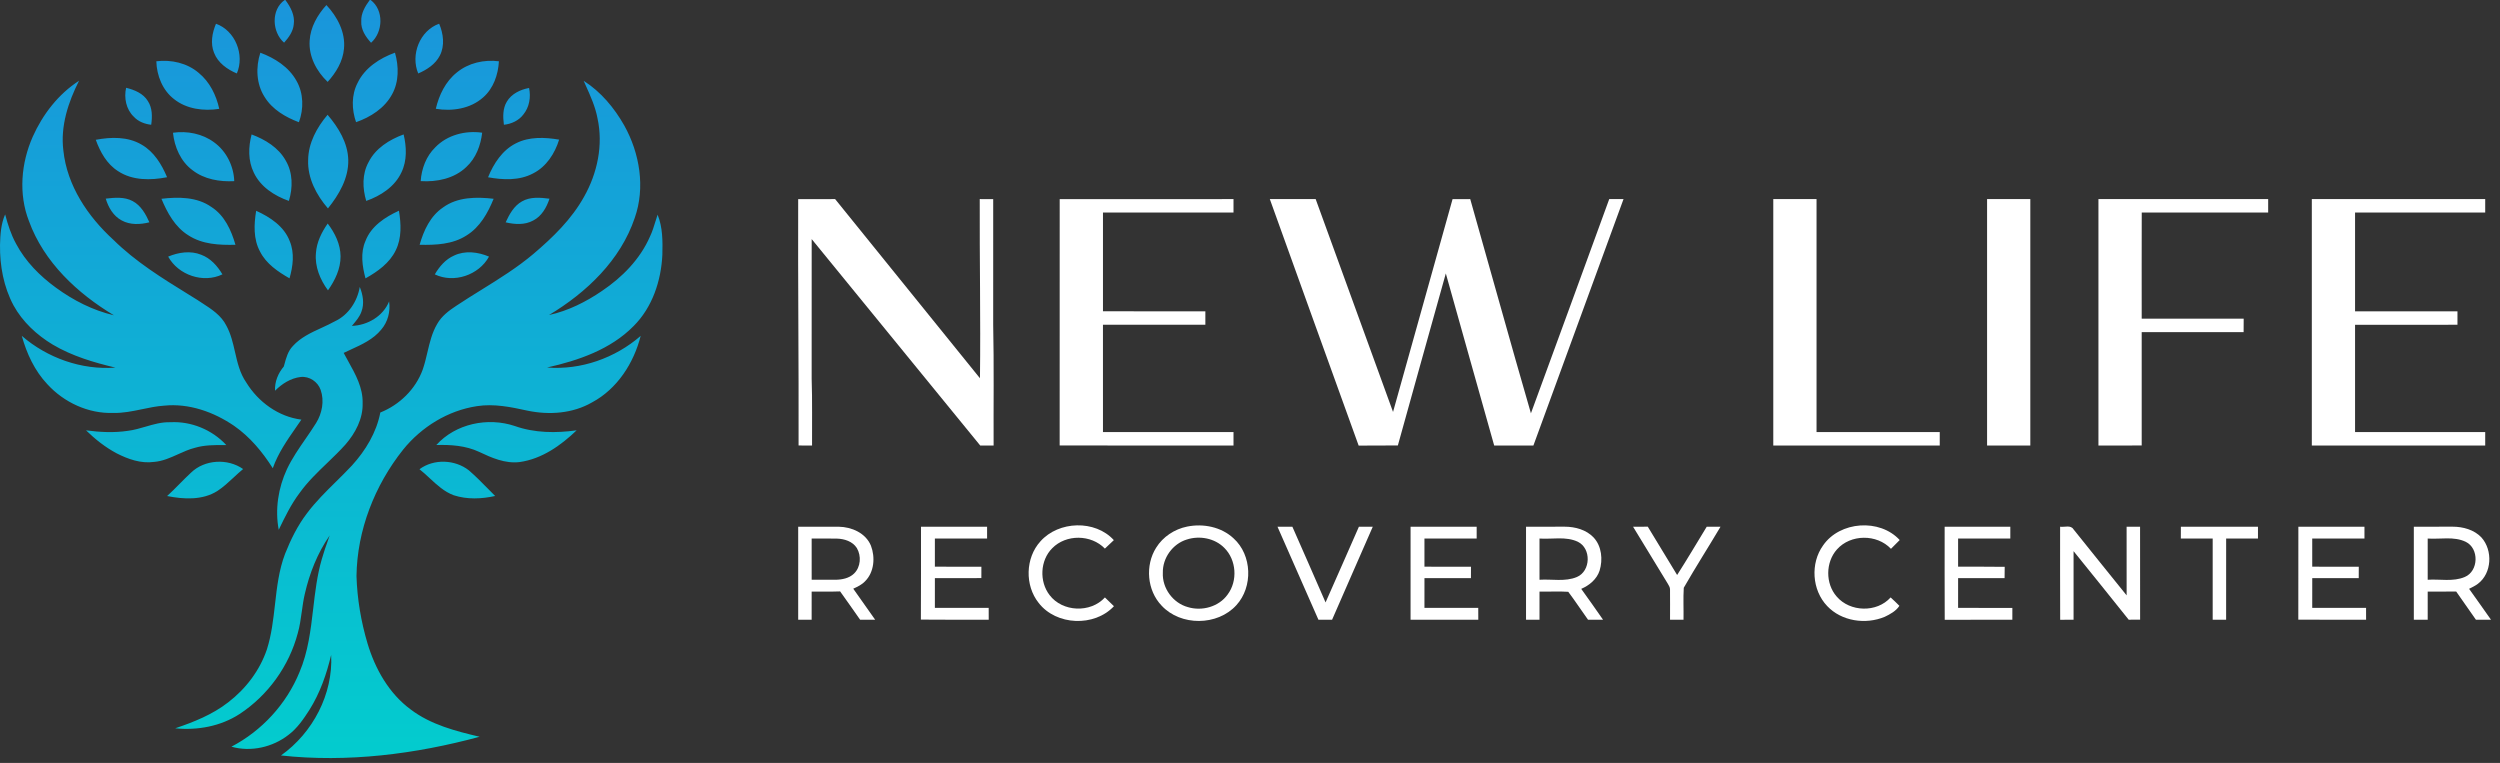 <svg width="213" height="65" viewBox="0 0 213 65" fill="none" xmlns="http://www.w3.org/2000/svg">
<rect x="0" y="0" width="213" height="65" fill="#333333" stroke="none"/>
<path fill-rule="evenodd" clip-rule="evenodd" d="M24.312 0H24.259C23.08 0.812 23.168 2.736 24.204 3.636C24.6 3.197 24.97 2.689 25.028 2.08C25.142 1.313 24.759 0.594 24.312 0ZM31.58 0H31.502C31.113 0.528 30.749 1.133 30.779 1.815C30.74 2.526 31.159 3.14 31.614 3.644C32.648 2.729 32.719 0.857 31.58 0ZM26.381 3.471C26.444 2.317 27.047 1.27 27.809 0.431C28.741 1.424 29.446 2.752 29.307 4.151C29.214 5.231 28.63 6.189 27.916 6.977C26.968 6.079 26.291 4.804 26.381 3.471ZM20.179 6.258C20.861 4.675 20.051 2.608 18.402 2.023C18.077 2.798 17.909 3.697 18.238 4.501C18.566 5.356 19.364 5.915 20.179 6.258ZM35.632 6.26C34.965 4.669 35.758 2.609 37.416 2.02C37.777 2.869 37.911 3.891 37.474 4.737C37.096 5.471 36.37 5.943 35.632 6.26ZM22.181 4.491C21.782 5.722 21.83 7.15 22.543 8.259C23.196 9.324 24.323 9.985 25.467 10.413C25.888 9.276 25.87 7.945 25.257 6.88C24.605 5.704 23.412 4.949 22.181 4.491ZM30.471 7.054C31.087 5.776 32.353 4.957 33.652 4.488C33.984 5.652 34.001 6.965 33.4 8.046C32.762 9.22 31.572 9.979 30.337 10.409C29.958 9.327 29.931 8.087 30.471 7.054ZM42.507 5.221C41.249 5.06 39.911 5.359 38.922 6.175C37.963 6.941 37.405 8.092 37.131 9.269C38.527 9.504 40.084 9.266 41.167 8.297C42.046 7.529 42.445 6.36 42.507 5.221ZM13.319 5.221C14.586 5.063 15.945 5.366 16.928 6.208C17.866 6.973 18.424 8.106 18.679 9.273C17.361 9.481 15.902 9.299 14.832 8.447C13.846 7.691 13.354 6.439 13.319 5.221ZM6.735 6.88C4.969 8.016 3.637 9.75 2.787 11.653C1.797 13.896 1.567 16.524 2.466 18.835C3.734 22.328 6.582 24.988 9.706 26.863C7.913 26.443 6.241 25.59 4.76 24.505C3.394 23.511 2.169 22.276 1.372 20.772C0.938 19.986 0.666 19.128 0.438 18.265C0.08 19.084 0.023 19.986 0.001 20.869C-0.021 22.642 0.311 24.448 1.154 26.021C1.923 27.422 3.132 28.539 4.491 29.359C6.136 30.334 7.989 30.883 9.838 31.321C6.952 31.535 4.037 30.505 1.856 28.615C2.274 30.122 2.95 31.587 4.033 32.735C5.453 34.288 7.533 35.256 9.652 35.182C10.481 35.203 11.286 35.035 12.092 34.867L12.092 34.867C12.714 34.736 13.336 34.606 13.971 34.563C16.094 34.342 18.212 35.096 19.947 36.283C21.3 37.222 22.366 38.511 23.241 39.893C23.69 38.616 24.463 37.503 25.231 36.4L25.231 36.4L25.231 36.4L25.231 36.4L25.231 36.4L25.231 36.399L25.231 36.399C25.381 36.184 25.531 35.968 25.678 35.752C23.726 35.505 22.002 34.249 20.984 32.59C20.439 31.809 20.231 30.9 20.023 29.989C19.846 29.217 19.669 28.444 19.286 27.746C18.851 26.874 18.027 26.34 17.228 25.824L17.228 25.824L17.228 25.824C17.082 25.73 16.938 25.636 16.796 25.541C16.558 25.393 16.32 25.246 16.081 25.098L16.081 25.098C13.822 23.703 11.55 22.299 9.653 20.425C7.479 18.439 5.71 15.811 5.399 12.821C5.139 10.749 5.81 8.707 6.735 6.88ZM49.727 6.884C51.195 7.818 52.337 9.189 53.189 10.694C54.506 13.062 54.994 15.983 54.076 18.578C52.861 22.177 49.966 24.928 46.775 26.841C48.399 26.486 49.913 25.727 51.28 24.794C53.01 23.63 54.538 22.084 55.379 20.151C55.577 19.736 55.712 19.298 55.846 18.859L55.846 18.859L55.846 18.859L55.846 18.859L55.846 18.859L55.846 18.859L55.846 18.859L55.846 18.859L55.846 18.859L55.846 18.859L55.846 18.859L55.846 18.859L55.846 18.859L55.846 18.859L55.846 18.859L55.846 18.859L55.846 18.859L55.846 18.859L55.846 18.859L55.846 18.859L55.846 18.859L55.846 18.859L55.846 18.858L55.847 18.858C55.905 18.669 55.963 18.479 56.027 18.291C56.468 19.367 56.461 20.552 56.434 21.696C56.331 23.914 55.585 26.183 53.986 27.778C52.024 29.775 49.28 30.715 46.608 31.312C49.492 31.542 52.41 30.509 54.586 28.618C53.998 30.937 52.592 33.131 50.447 34.281C48.797 35.235 46.79 35.373 44.951 34.99C43.541 34.68 42.085 34.378 40.638 34.604C38.168 34.976 35.91 36.374 34.349 38.305C31.926 41.349 30.423 45.175 30.373 49.082C30.432 51.023 30.759 52.957 31.312 54.818C31.964 56.994 33.142 59.09 35.001 60.454C36.708 61.746 38.816 62.287 40.863 62.772C35.373 64.257 29.614 64.984 23.938 64.366C26.651 62.441 28.388 59.14 28.215 55.795C27.826 57.437 27.263 59.056 26.358 60.489C25.859 61.268 25.323 62.053 24.575 62.615C23.228 63.666 21.369 64.089 19.717 63.618C22.313 62.261 24.403 59.987 25.514 57.275C26.254 55.541 26.471 53.688 26.688 51.833C26.853 50.422 27.019 49.009 27.415 47.647C27.575 47.074 27.774 46.513 27.973 45.952L27.973 45.952C28.012 45.842 28.051 45.732 28.09 45.621C27.054 47.115 26.372 48.835 25.97 50.6C25.852 51.098 25.782 51.605 25.712 52.111C25.627 52.728 25.542 53.346 25.371 53.946C24.634 56.741 22.834 59.243 20.419 60.83C18.805 61.881 16.829 62.241 14.928 62.052C16.519 61.514 18.108 60.88 19.443 59.838C20.941 58.691 22.134 57.121 22.74 55.328C23.135 54.087 23.282 52.793 23.429 51.5C23.595 50.034 23.761 48.568 24.29 47.18C24.773 45.966 25.355 44.779 26.151 43.737C26.885 42.755 27.757 41.896 28.628 41.037L28.628 41.036L28.628 41.036L28.628 41.036L28.628 41.036L28.628 41.036L28.628 41.036L28.628 41.036L28.628 41.036L28.628 41.036L28.628 41.036L28.629 41.036L28.629 41.036L28.629 41.036L28.629 41.036L28.629 41.036L28.629 41.036L28.629 41.036L28.629 41.036L28.629 41.036L28.629 41.036L28.629 41.036L28.629 41.036L28.629 41.036C29.088 40.583 29.548 40.13 29.987 39.659C31.144 38.386 32.077 36.853 32.403 35.146C34.036 34.496 35.403 33.164 36.009 31.507C36.179 31.024 36.297 30.522 36.415 30.019C36.612 29.18 36.808 28.342 37.252 27.593C37.631 26.92 38.267 26.451 38.901 26.036C39.598 25.572 40.311 25.129 41.024 24.687L41.024 24.687L41.024 24.687L41.024 24.687L41.024 24.687L41.024 24.686L41.024 24.686L41.025 24.686L41.025 24.686L41.025 24.686L41.025 24.686L41.025 24.686L41.025 24.686L41.025 24.686L41.025 24.686L41.025 24.686L41.025 24.686L41.025 24.686L41.025 24.686L41.025 24.686L41.025 24.686L41.025 24.686L41.026 24.686L41.026 24.686C42.555 23.737 44.084 22.788 45.461 21.622C47.111 20.22 48.701 18.675 49.761 16.764C50.897 14.757 51.406 12.351 50.906 10.076C50.724 9.1 50.316 8.194 49.91 7.294C49.849 7.157 49.787 7.021 49.727 6.884ZM12.6 8.612C12.206 7.958 11.454 7.654 10.745 7.479C10.553 8.338 10.742 9.313 11.392 9.936C11.775 10.359 12.327 10.567 12.883 10.63C12.979 9.953 12.991 9.206 12.6 8.612ZM43.182 8.66C43.578 7.988 44.335 7.633 45.077 7.494C45.244 8.274 45.102 9.132 44.589 9.758C44.196 10.278 43.569 10.562 42.932 10.63C42.847 9.969 42.824 9.25 43.182 8.66ZM27.91 9.779C26.995 10.859 26.267 12.187 26.254 13.635C26.196 15.178 26.957 16.617 27.941 17.757C28.886 16.584 29.709 15.178 29.673 13.622C29.634 12.159 28.833 10.861 27.91 9.779ZM14.738 11.309C15.955 11.137 17.248 11.389 18.243 12.127C19.29 12.885 19.913 14.15 19.958 15.434C18.717 15.499 17.401 15.28 16.398 14.499C15.394 13.756 14.863 12.527 14.738 11.309ZM41.081 11.306C39.653 11.1 38.1 11.496 37.083 12.556C36.31 13.306 35.917 14.369 35.843 15.431C37.218 15.52 38.707 15.214 39.728 14.23C40.547 13.479 40.957 12.39 41.081 11.306ZM21.621 14.701C21.126 13.694 21.158 12.518 21.436 11.454C22.593 11.887 23.732 12.574 24.345 13.683C24.955 14.715 24.958 15.994 24.613 17.118C23.385 16.688 22.187 15.914 21.621 14.701ZM34.39 11.452C33.18 11.895 31.991 12.632 31.399 13.821C30.843 14.829 30.882 16.043 31.202 17.119C32.435 16.684 33.639 15.908 34.204 14.684C34.692 13.679 34.64 12.515 34.39 11.452ZM8.161 11.911C9.457 11.664 10.893 11.628 12.064 12.322C13.119 12.924 13.777 14.007 14.234 15.099C12.847 15.371 11.288 15.393 10.066 14.586C9.105 13.982 8.534 12.95 8.161 11.911ZM47.637 11.897C46.418 11.692 45.094 11.63 43.961 12.209C42.8 12.788 42.057 13.934 41.583 15.103C42.854 15.335 44.248 15.4 45.423 14.773C46.547 14.206 47.277 13.073 47.637 11.897ZM9.01 16.923C9.769 16.835 10.596 16.755 11.297 17.13C12.005 17.503 12.413 18.234 12.728 18.94C11.952 19.137 11.084 19.178 10.364 18.779C9.658 18.402 9.229 17.67 9.01 16.923ZM18.011 17.635C16.778 16.763 15.191 16.769 13.754 16.936C14.253 18.131 14.915 19.348 16.049 20.049C17.23 20.822 18.692 20.89 20.061 20.855C19.705 19.622 19.133 18.351 18.011 17.635ZM37.745 17.677C38.982 16.771 40.599 16.765 42.057 16.936C41.569 18.144 40.888 19.36 39.746 20.061C38.569 20.825 37.111 20.886 35.752 20.855C36.098 19.64 36.662 18.405 37.745 17.677ZM46.816 16.93C46.038 16.83 45.181 16.75 44.473 17.158C43.789 17.538 43.398 18.256 43.082 18.943C43.851 19.124 44.702 19.182 45.42 18.793C46.147 18.426 46.569 17.678 46.816 16.93ZM21.825 17.958C23.006 18.494 24.206 19.28 24.684 20.544C25.108 21.556 24.961 22.689 24.666 23.714C23.679 23.149 22.676 22.472 22.152 21.427C21.578 20.367 21.635 19.11 21.825 17.958ZM33.99 17.952C32.816 18.49 31.622 19.266 31.141 20.524C30.693 21.541 30.863 22.681 31.14 23.718C32.17 23.14 33.2 22.411 33.723 21.316C34.235 20.273 34.173 19.069 33.99 17.952ZM27.921 19.045C28.534 19.85 29.009 20.809 29.016 21.84C29.024 22.901 28.541 23.888 27.944 24.737C27.271 23.828 26.81 22.706 26.918 21.559C26.978 20.638 27.401 19.789 27.921 19.045ZM17.145 21.706C16.236 21.336 15.211 21.493 14.328 21.863C15.193 23.436 17.32 24.167 18.95 23.375C18.526 22.663 17.942 22.001 17.145 21.706ZM38.684 21.774C39.626 21.326 40.731 21.465 41.664 21.863C40.8 23.44 38.675 24.162 37.045 23.377C37.434 22.71 37.963 22.091 38.684 21.774ZM30.653 24.447C30.443 25.68 29.688 26.835 28.537 27.372C28.169 27.577 27.782 27.755 27.394 27.933L27.394 27.933C26.505 28.341 25.613 28.75 24.95 29.484C24.535 29.916 24.379 30.494 24.228 31.054L24.205 31.138L24.182 31.222C23.694 31.803 23.395 32.522 23.433 33.291C24.022 32.695 24.778 32.215 25.625 32.118C26.358 32.04 27.082 32.529 27.32 33.22C27.647 34.155 27.444 35.217 26.929 36.045C26.643 36.505 26.335 36.951 26.027 37.397L26.027 37.397L26.027 37.397L26.027 37.397L26.027 37.397L26.027 37.397C25.456 38.225 24.884 39.052 24.452 39.962C23.706 41.561 23.419 43.4 23.748 45.138C24.271 44.054 24.799 42.964 25.526 42.001C26.204 41.054 27.039 40.251 27.874 39.449C28.408 38.935 28.942 38.422 29.435 37.871C30.279 36.898 30.937 35.665 30.896 34.345C30.93 33.041 30.291 31.895 29.671 30.781C29.538 30.542 29.405 30.304 29.281 30.067C29.481 29.97 29.686 29.876 29.892 29.782L29.892 29.782L29.892 29.782C30.839 29.349 31.806 28.907 32.477 28.088C33.044 27.432 33.279 26.532 33.152 25.68C32.643 26.945 31.313 27.718 29.98 27.767C30.008 27.734 30.036 27.7 30.064 27.667L30.064 27.667L30.065 27.667L30.065 27.666L30.065 27.666L30.065 27.666C30.351 27.328 30.641 26.984 30.791 26.563C31.058 25.877 30.921 25.11 30.653 24.447ZM10.899 36.706C11.408 36.643 11.901 36.499 12.394 36.355C13.089 36.152 13.782 35.949 14.518 35.974C16.291 35.877 18.077 36.617 19.279 37.918L19.07 37.918H19.07C18.248 37.916 17.417 37.915 16.621 38.149C16.117 38.274 15.643 38.489 15.168 38.703C14.51 39.001 13.852 39.298 13.12 39.355C12.01 39.509 10.912 39.122 9.937 38.623C8.973 38.11 8.11 37.425 7.33 36.666C8.512 36.823 9.716 36.885 10.899 36.706ZM43.855 36.294C41.558 35.527 38.818 36.094 37.173 37.917C38.41 37.878 39.68 37.966 40.819 38.498C41.893 39.008 43.043 39.516 44.265 39.368C46.158 39.108 47.783 37.956 49.13 36.663C47.374 36.909 45.542 36.896 43.855 36.294ZM16.274 40.271C17.435 39.145 19.4 39.038 20.713 39.962C20.434 40.191 20.169 40.438 19.903 40.685C19.465 41.092 19.027 41.499 18.527 41.828C17.257 42.635 15.653 42.544 14.237 42.262C14.608 41.928 14.958 41.573 15.309 41.218C15.626 40.897 15.943 40.577 16.274 40.271ZM39.948 40.074C38.767 39.146 36.953 39.075 35.739 39.979C36.045 40.218 36.333 40.485 36.62 40.752C37.237 41.324 37.855 41.898 38.655 42.195C39.792 42.568 41.031 42.514 42.188 42.258C42.002 42.072 41.818 41.885 41.633 41.698C41.086 41.141 40.538 40.584 39.948 40.074Z" fill="url(#paint0_linear_264_2418)"/>
<path d="M68.005 16.965C69.054 16.962 70.104 16.965 71.153 16.963C75.268 22.051 79.386 27.134 83.493 32.227C83.556 27.14 83.454 22.052 83.474 16.963C83.856 16.963 84.239 16.963 84.621 16.965C84.62 20.534 84.622 24.103 84.62 27.672C84.692 31.101 84.641 34.53 84.656 37.959C84.275 37.959 83.894 37.959 83.516 37.959C78.735 32.091 73.943 26.232 69.155 20.37C69.148 24.334 69.155 28.299 69.153 32.264C69.219 34.162 69.173 36.059 69.187 37.959C68.804 37.959 68.421 37.959 68.039 37.956C68.058 30.958 67.979 23.963 68.005 16.965Z" fill="white"/>
<path d="M90.286 16.966C95.222 16.959 100.159 16.965 105.095 16.963C105.094 17.346 105.094 17.728 105.095 18.11C101.387 18.11 97.68 18.11 93.973 18.109C93.971 20.913 93.972 23.718 93.973 26.522C96.881 26.522 99.788 26.521 102.697 26.524C102.696 26.905 102.696 27.287 102.697 27.668C99.788 27.671 96.881 27.668 93.972 27.669C93.972 30.717 93.971 33.765 93.973 36.812C97.68 36.812 101.387 36.812 105.095 36.812C105.094 37.194 105.094 37.576 105.095 37.959C100.158 37.955 95.221 37.967 90.283 37.953C90.29 30.958 90.287 23.961 90.286 16.966Z" fill="white"/>
<path d="M108.189 16.963C109.491 16.962 110.792 16.967 112.094 16.96C114.298 23.003 116.489 29.052 118.687 35.097C120.385 29.056 122.073 23.012 123.758 16.967C124.259 16.962 124.761 16.962 125.264 16.963C126.995 23.045 128.673 29.142 130.435 35.214C132.668 29.134 134.887 23.049 137.106 16.963C137.511 16.963 137.917 16.963 138.324 16.963C135.766 23.963 133.206 30.961 130.646 37.959C129.531 37.96 128.417 37.957 127.305 37.96C125.92 33.075 124.565 28.183 123.184 23.298C121.811 28.18 120.459 33.069 119.097 37.955C117.984 37.967 116.871 37.947 115.758 37.966C113.221 30.97 110.713 23.964 108.189 16.963Z" fill="white"/>
<path d="M151.084 16.963C152.312 16.963 153.539 16.963 154.769 16.963C154.769 23.58 154.767 30.196 154.769 36.812C158.268 36.813 161.767 36.81 165.266 36.812C165.265 37.194 165.265 37.577 165.266 37.957C160.539 37.96 155.811 37.959 151.084 37.959C151.084 30.961 151.084 23.961 151.084 16.963Z" fill="white"/>
<path d="M169.299 16.963C170.527 16.963 171.754 16.963 172.983 16.963C172.983 23.963 172.983 30.961 172.983 37.959C171.754 37.959 170.527 37.959 169.299 37.959C169.299 30.961 169.299 23.961 169.299 16.963Z" fill="white"/>
<path d="M178.787 16.963C183.608 16.963 188.427 16.963 193.248 16.963C193.246 17.346 193.246 17.728 193.248 18.11C189.656 18.109 186.066 18.115 182.476 18.106C182.466 21.121 182.473 24.134 182.473 27.148C185.369 27.148 188.266 27.148 191.162 27.148C191.161 27.532 191.161 27.914 191.156 28.298C188.261 28.291 185.367 28.297 182.472 28.295C182.472 31.516 182.47 34.736 182.473 37.956C181.244 37.962 180.015 37.957 178.787 37.959C178.787 30.961 178.787 23.961 178.787 16.963Z" fill="white"/>
<path d="M196.967 16.963C201.892 16.963 206.815 16.963 211.74 16.963C211.739 17.346 211.739 17.728 211.74 18.11C208.043 18.11 204.347 18.109 200.651 18.11C200.651 20.915 200.651 23.718 200.651 26.523C203.559 26.523 206.468 26.523 209.376 26.523C209.375 26.905 209.375 27.287 209.376 27.67C206.468 27.671 203.559 27.668 200.651 27.671C200.651 30.718 200.65 33.764 200.651 36.812C204.347 36.812 208.043 36.812 211.74 36.812C211.739 37.194 211.739 37.577 211.74 37.959C206.815 37.959 201.892 37.959 196.967 37.959C196.967 30.961 196.967 23.961 196.967 16.963Z" fill="white"/>
<path d="M88.645 46.122C90.199 44.374 93.308 44.271 94.899 46.02C94.65 46.267 94.394 46.506 94.136 46.741C92.965 45.524 90.829 45.501 89.649 46.71C88.613 47.743 88.536 49.544 89.421 50.697C90.52 52.15 92.912 52.248 94.14 50.902C94.391 51.154 94.646 51.404 94.907 51.649C93.244 53.431 89.991 53.304 88.496 51.371C87.304 49.88 87.356 47.539 88.645 46.122Z" fill="white"/>
<path d="M101.143 44.865C102.52 44.586 104.06 44.891 105.102 45.87C106.681 47.294 106.766 49.997 105.342 51.557C103.735 53.34 100.591 53.358 98.965 51.595C97.728 50.304 97.553 48.169 98.502 46.667C99.08 45.731 100.07 45.081 101.143 44.865ZM101.118 45.966C99.912 46.333 99.042 47.543 99.074 48.801C99.01 50.114 99.941 51.381 101.205 51.725C102.406 52.094 103.846 51.699 104.589 50.66C105.47 49.495 105.348 47.694 104.302 46.67C103.489 45.851 102.2 45.616 101.118 45.966Z" fill="white"/>
<path d="M155.324 46.474C156.749 44.401 160.155 44.16 161.855 46.012C161.605 46.261 161.354 46.508 161.11 46.759C159.908 45.485 157.667 45.503 156.505 46.813C155.531 47.907 155.517 49.718 156.482 50.822C157.616 52.154 159.906 52.216 161.081 50.901C161.328 51.14 161.594 51.362 161.829 51.617C161.541 52.06 161.044 52.332 160.576 52.554C158.957 53.231 156.897 52.935 155.672 51.631C154.377 50.274 154.233 47.993 155.324 46.474Z" fill="white"/>
<path d="M68.006 44.877C69.156 44.877 70.306 44.872 71.457 44.877C72.561 44.891 73.758 45.414 74.202 46.488C74.583 47.479 74.485 48.75 73.701 49.527C73.426 49.819 73.056 49.992 72.697 50.157C73.32 51.037 73.947 51.914 74.563 52.8C74.138 52.801 73.711 52.8 73.285 52.804C72.715 51.999 72.158 51.186 71.579 50.388C70.771 50.418 69.962 50.398 69.153 50.403C69.152 51.203 69.154 52.003 69.152 52.803C68.769 52.8 68.387 52.8 68.006 52.8C68.006 50.16 68.007 47.518 68.006 44.877ZM69.153 45.884C69.153 47.055 69.152 48.224 69.154 49.395C69.827 49.392 70.5 49.401 71.175 49.396C71.736 49.388 72.344 49.274 72.763 48.869C73.338 48.316 73.399 47.359 73 46.689C72.641 46.127 71.949 45.909 71.315 45.89C70.593 45.87 69.873 45.891 69.153 45.884Z" fill="white"/>
<path d="M78.469 44.876C80.346 44.876 82.223 44.876 84.1 44.876C84.099 45.211 84.099 45.548 84.1 45.884C82.616 45.884 81.134 45.884 79.651 45.884C79.651 46.684 79.649 47.483 79.651 48.282C80.973 48.284 82.294 48.28 83.615 48.285C83.613 48.608 83.613 48.932 83.612 49.254C82.292 49.256 80.972 49.256 79.652 49.256C79.649 50.101 79.651 50.947 79.651 51.793C81.179 51.793 82.708 51.795 84.236 51.792C84.238 52.128 84.238 52.465 84.239 52.801C82.312 52.793 80.386 52.815 78.459 52.79C78.481 50.153 78.462 47.514 78.469 44.876Z" fill="white"/>
<path d="M108.842 44.876C109.263 44.876 109.686 44.876 110.11 44.876C111.061 47.021 111.997 49.175 112.938 51.326C113.885 49.175 114.84 47.03 115.779 44.876C116.172 44.876 116.566 44.876 116.961 44.877C115.811 47.522 114.64 50.155 113.494 52.8C113.105 52.8 112.717 52.801 112.33 52.801C111.168 50.16 110.008 47.516 108.842 44.876Z" fill="white"/>
<path d="M120.181 44.876C122.058 44.876 123.935 44.876 125.812 44.876C125.811 45.211 125.811 45.548 125.812 45.884C124.329 45.884 122.847 45.884 121.363 45.884C121.363 46.684 121.362 47.483 121.363 48.282C122.685 48.285 124.006 48.277 125.328 48.287C125.326 48.609 125.324 48.932 125.324 49.256C124.003 49.256 122.684 49.256 121.364 49.256C121.362 50.101 121.363 50.947 121.363 51.793C122.891 51.792 124.419 51.796 125.947 51.791C125.949 52.127 125.95 52.464 125.951 52.801C124.027 52.799 122.103 52.804 120.18 52.799C120.184 50.158 120.178 47.518 120.181 44.876Z" fill="white"/>
<path d="M130.018 44.877C131.117 44.874 132.217 44.876 133.317 44.874C134.206 44.876 135.151 45.132 135.778 45.796C136.469 46.54 136.573 47.676 136.286 48.616C136.046 49.353 135.414 49.874 134.721 50.171C135.343 51.044 135.971 51.914 136.578 52.799C136.151 52.801 135.725 52.801 135.3 52.801C134.73 52.014 134.201 51.195 133.616 50.421C132.803 50.367 131.981 50.422 131.165 50.403C131.165 51.201 131.163 52.001 131.166 52.799C130.782 52.801 130.4 52.801 130.018 52.801C130.018 50.16 130.019 47.519 130.018 44.877ZM131.165 45.884C131.165 47.055 131.165 48.224 131.166 49.395C132.223 49.324 133.346 49.584 134.352 49.16C135.539 48.657 135.59 46.725 134.434 46.159C133.414 45.678 132.251 45.959 131.165 45.884Z" fill="white"/>
<path d="M139.137 44.877C139.554 44.876 139.972 44.876 140.392 44.874C141.229 46.243 142.061 47.616 142.891 48.99C143.758 47.636 144.575 46.248 145.413 44.876C145.804 44.876 146.195 44.876 146.587 44.879C145.555 46.62 144.462 48.324 143.457 50.078C143.401 50.983 143.453 51.893 143.436 52.801C143.051 52.801 142.668 52.801 142.287 52.799C142.283 51.938 142.299 51.077 142.286 50.217C142.29 50.04 142.182 49.891 142.104 49.745C141.11 48.125 140.121 46.503 139.137 44.877Z" fill="white"/>
<path d="M165.684 44.876C167.549 44.876 169.413 44.876 171.279 44.876C171.278 45.212 171.278 45.548 171.279 45.884C169.796 45.884 168.312 45.884 166.83 45.884C166.83 46.684 166.829 47.483 166.83 48.282C168.154 48.289 169.477 48.27 170.801 48.294C170.794 48.613 170.791 48.935 170.79 49.256C169.469 49.256 168.149 49.256 166.831 49.256C166.829 50.101 166.83 50.947 166.83 51.792C168.371 51.795 169.913 51.791 171.453 51.795C171.452 52.13 171.45 52.466 171.452 52.801C169.53 52.803 167.61 52.796 165.69 52.806C165.675 50.162 165.686 47.519 165.684 44.876Z" fill="white"/>
<path d="M175.521 44.876C175.894 44.935 176.424 44.702 176.664 45.1C178.163 46.983 179.683 48.85 181.189 50.726C181.184 48.776 181.189 46.827 181.187 44.877C181.568 44.876 181.95 44.876 182.334 44.876C182.337 47.517 182.329 50.157 182.338 52.796C182.012 52.799 181.688 52.8 181.365 52.799C179.813 50.841 178.232 48.906 176.668 46.958C176.667 48.904 176.668 50.852 176.668 52.8C176.286 52.8 175.905 52.802 175.527 52.806C175.513 50.163 175.524 47.519 175.521 44.876Z" fill="white"/>
<path d="M185.807 45.881C185.807 45.546 185.808 45.211 185.811 44.876C188.001 44.877 190.189 44.875 192.379 44.877C192.376 45.212 192.378 45.548 192.379 45.883C191.475 45.885 190.57 45.883 189.668 45.885C189.668 48.191 189.668 50.496 189.666 52.801C189.284 52.8 188.902 52.8 188.521 52.801C188.519 50.496 188.521 48.189 188.521 45.884C187.616 45.883 186.71 45.887 185.807 45.881Z" fill="white"/>
<path d="M195.821 44.876C197.698 44.876 199.575 44.876 201.452 44.876C201.449 45.211 201.45 45.548 201.452 45.884C199.968 45.884 198.485 45.884 197.002 45.884C197.001 46.684 197.001 47.483 197.002 48.282C198.325 48.285 199.646 48.277 200.968 48.287C200.964 48.609 200.964 48.932 200.964 49.256C199.643 49.256 198.323 49.256 197.004 49.256C197.001 50.101 197.002 50.947 197.002 51.793C198.531 51.793 200.06 51.795 201.589 51.792C201.588 52.128 201.589 52.465 201.591 52.801C199.665 52.797 197.741 52.808 195.816 52.794C195.825 50.155 195.816 47.516 195.821 44.876Z" fill="white"/>
<path d="M205.658 44.878C206.758 44.875 207.859 44.878 208.96 44.873C209.848 44.875 210.797 45.128 211.422 45.795C212.396 46.884 212.317 48.835 211.121 49.736C210.89 49.914 210.622 50.036 210.366 50.167C210.986 51.044 211.618 51.915 212.231 52.799C211.801 52.802 211.374 52.802 210.949 52.802C210.383 52.004 209.823 51.201 209.266 50.396C208.457 50.409 207.648 50.401 206.84 50.405C206.839 51.204 206.839 52.002 206.84 52.802C206.444 52.8 206.05 52.8 205.658 52.802C205.658 50.16 205.658 47.518 205.658 44.878ZM206.84 45.884C206.839 47.055 206.839 48.224 206.84 49.395C207.887 49.324 209.004 49.584 209.998 49.159C211.187 48.665 211.235 46.715 210.077 46.161C209.069 45.679 207.913 45.958 206.84 45.884Z" fill="white"/>
<defs>
<linearGradient id="paint0_linear_264_2418" x1="28.222" y1="0" x2="28.222" y2="64.587" gradientUnits="userSpaceOnUse">
<stop stop-color="#1A95DB"/>
<stop offset="1" stop-color="#03CCCE"/>
</linearGradient>
</defs>
</svg>
